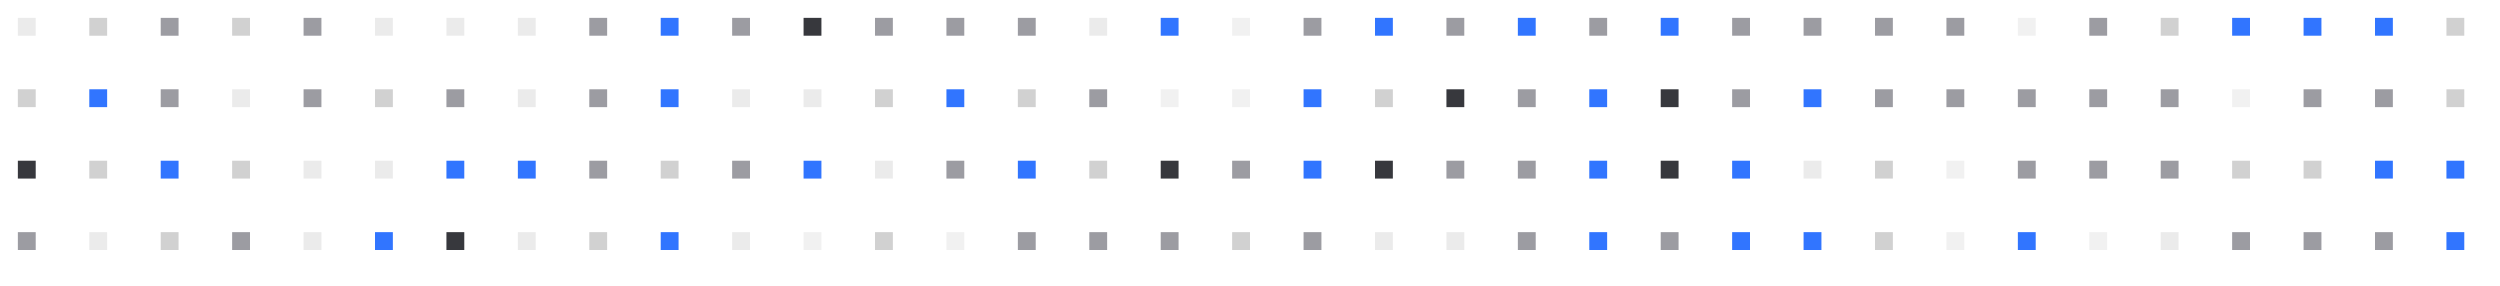 <svg xmlns="http://www.w3.org/2000/svg" width="140" height="16" fill="none"><path fill="#D1D1D1" d="M1 5h1v1H1z"/><path fill="#3175FF" d="M5 5h1v1H5z"/><path fill="#9C9CA2" d="M9 5h1v1H9z"/><path fill="#EBEBEB" d="M13 5h1v1h-1z"/><path fill="#9C9CA2" d="M17 5h1v1h-1z"/><path fill="#D1D1D1" d="M21 5h1v1h-1z"/><path fill="#9C9CA2" d="M25 5h1v1h-1z"/><path fill="#EBEBEB" d="M29 5h1v1h-1z"/><path fill="#9C9CA2" d="M33 5h1v1h-1z"/><path fill="#3175FF" d="M37 5h1v1h-1z"/><path fill="#EBEBEB" d="M41 5h1v1h-1zm4 0h1v1h-1z"/><path fill="#D1D1D1" d="M49 5h1v1h-1z"/><path fill="#3175FF" d="M53 5h1v1h-1z"/><path fill="#D1D1D1" d="M57 5h1v1h-1z"/><path fill="#9C9CA2" d="M61 5h1v1h-1z"/><path fill="#F1F1F1" d="M65 5h1v1h-1zm4 0h1v1h-1z"/><path fill="#3175FF" d="M73 5h1v1h-1z"/><path fill="#D1D1D1" d="M77 5h1v1h-1z"/><path fill="#37383D" d="M81 5h1v1h-1z"/><path fill="#9C9CA2" d="M85 5h1v1h-1z"/><path fill="#3175FF" d="M89 5h1v1h-1z"/><path fill="#37383D" d="M93 5h1v1h-1z"/><path fill="#9C9CA2" d="M97 5h1v1h-1z"/><path fill="#3175FF" d="M101 5h1v1h-1z"/><path fill="#9C9CA2" d="M105 5h1v1h-1zm4 0h1v1h-1zm4 0h1v1h-1zm4 0h1v1h-1zm4 0h1v1h-1z"/><path fill="#F1F1F1" d="M125 5h1v1h-1z"/><path fill="#9C9CA2" d="M129 5h1v1h-1zm4 0h1v1h-1z"/><path fill="#D1D1D1" d="M137 5h1v1h-1z"/><path fill="#9C9CA2" d="M1 13h1v1H1z"/><path fill="#EBEBEB" d="M5 13h1v1H5z"/><path fill="#D1D1D1" d="M9 13h1v1H9z"/><path fill="#9C9CA2" d="M13 13h1v1h-1z"/><path fill="#EBEBEB" d="M17 13h1v1h-1z"/><path fill="#3175FF" d="M21 13h1v1h-1z"/><path fill="#37383D" d="M25 13h1v1h-1z"/><path fill="#EBEBEB" d="M29 13h1v1h-1z"/><path fill="#D1D1D1" d="M33 13h1v1h-1z"/><path fill="#3175FF" d="M37 13h1v1h-1z"/><path fill="#EBEBEB" d="M41 13h1v1h-1z"/><path fill="#F1F1F1" d="M45 13h1v1h-1z"/><path fill="#D1D1D1" d="M49 13h1v1h-1z"/><path fill="#F1F1F1" d="M53 13h1v1h-1z"/><path fill="#9C9CA2" d="M57 13h1v1h-1zm4 0h1v1h-1zm4 0h1v1h-1z"/><path fill="#D1D1D1" d="M69 13h1v1h-1z"/><path fill="#9C9CA2" d="M73 13h1v1h-1z"/><path fill="#EBEBEB" d="M77 13h1v1h-1zm4 0h1v1h-1z"/><path fill="#9C9CA2" d="M85 13h1v1h-1z"/><path fill="#3175FF" d="M89 13h1v1h-1z"/><path fill="#9C9CA2" d="M93 13h1v1h-1z"/><path fill="#3175FF" d="M97 13h1v1h-1zm4 0h1v1h-1z"/><path fill="#D1D1D1" d="M105 13h1v1h-1z"/><path fill="#F1F1F1" d="M109 13h1v1h-1z"/><path fill="#3175FF" d="M113 13h1v1h-1z"/><path fill="#F1F1F1" d="M117 13h1v1h-1z"/><path fill="#EBEBEB" d="M121 13h1v1h-1z"/><path fill="#9C9CA2" d="M125 13h1v1h-1zm4 0h1v1h-1zm4 0h1v1h-1z"/><path fill="#3175FF" d="M137 13h1v1h-1z"/><path fill="#EBEBEB" d="M1 1h1v1H1z"/><path fill="#D1D1D1" d="M5 1h1v1H5z"/><path fill="#9C9CA2" d="M9 1h1v1H9z"/><path fill="#D1D1D1" d="M13 1h1v1h-1z"/><path fill="#9C9CA2" d="M17 1h1v1h-1z"/><path fill="#EBEBEB" d="M21 1h1v1h-1zm4 0h1v1h-1zm4 0h1v1h-1z"/><path fill="#9C9CA2" d="M33 1h1v1h-1z"/><path fill="#3175FF" d="M37 1h1v1h-1z"/><path fill="#9C9CA2" d="M41 1h1v1h-1z"/><path fill="#37383D" d="M45 1h1v1h-1z"/><path fill="#9C9CA2" d="M49 1h1v1h-1zm4 0h1v1h-1zm4 0h1v1h-1z"/><path fill="#EBEBEB" d="M61 1h1v1h-1z"/><path fill="#3175FF" d="M65 1h1v1h-1z"/><path fill="#F1F1F1" d="M69 1h1v1h-1z"/><path fill="#9C9CA2" d="M73 1h1v1h-1z"/><path fill="#3175FF" d="M77 1h1v1h-1z"/><path fill="#9C9CA2" d="M81 1h1v1h-1z"/><path fill="#3175FF" d="M85 1h1v1h-1z"/><path fill="#9C9CA2" d="M89 1h1v1h-1z"/><path fill="#3175FF" d="M93 1h1v1h-1z"/><path fill="#9C9CA2" d="M97 1h1v1h-1zm4 0h1v1h-1zm4 0h1v1h-1zm4 0h1v1h-1z"/><path fill="#F1F1F1" d="M113 1h1v1h-1z"/><path fill="#9C9CA2" d="M117 1h1v1h-1z"/><path fill="#D1D1D1" d="M121 1h1v1h-1z"/><path fill="#3175FF" d="M125 1h1v1h-1zm4 0h1v1h-1zm4 0h1v1h-1z"/><path fill="#D1D1D1" d="M137 1h1v1h-1z"/><path fill="#37383D" d="M1 9h1v1H1z"/><path fill="#D1D1D1" d="M5 9h1v1H5z"/><path fill="#3175FF" d="M9 9h1v1H9z"/><path fill="#D1D1D1" d="M13 9h1v1h-1z"/><path fill="#EBEBEB" d="M17 9h1v1h-1zm4 0h1v1h-1z"/><path fill="#3175FF" d="M25 9h1v1h-1zm4 0h1v1h-1z"/><path fill="#9C9CA2" d="M33 9h1v1h-1z"/><path fill="#D1D1D1" d="M37 9h1v1h-1z"/><path fill="#9C9CA2" d="M41 9h1v1h-1z"/><path fill="#3175FF" d="M45 9h1v1h-1z"/><path fill="#EBEBEB" d="M49 9h1v1h-1z"/><path fill="#9C9CA2" d="M53 9h1v1h-1z"/><path fill="#3175FF" d="M57 9h1v1h-1z"/><path fill="#D1D1D1" d="M61 9h1v1h-1z"/><path fill="#37383D" d="M65 9h1v1h-1z"/><path fill="#9C9CA2" d="M69 9h1v1h-1z"/><path fill="#3175FF" d="M73 9h1v1h-1z"/><path fill="#37383D" d="M77 9h1v1h-1z"/><path fill="#9C9CA2" d="M81 9h1v1h-1zm4 0h1v1h-1z"/><path fill="#3175FF" d="M89 9h1v1h-1z"/><path fill="#37383D" d="M93 9h1v1h-1z"/><path fill="#3175FF" d="M97 9h1v1h-1z"/><path fill="#EBEBEB" d="M101 9h1v1h-1z"/><path fill="#D1D1D1" d="M105 9h1v1h-1z"/><path fill="#F1F1F1" d="M109 9h1v1h-1z"/><path fill="#9C9CA2" d="M113 9h1v1h-1zm4 0h1v1h-1zm4 0h1v1h-1z"/><path fill="#D1D1D1" d="M125 9h1v1h-1zm4 0h1v1h-1z"/><path fill="#3175FF" d="M133 9h1v1h-1zm4 0h1v1h-1z"/></svg>